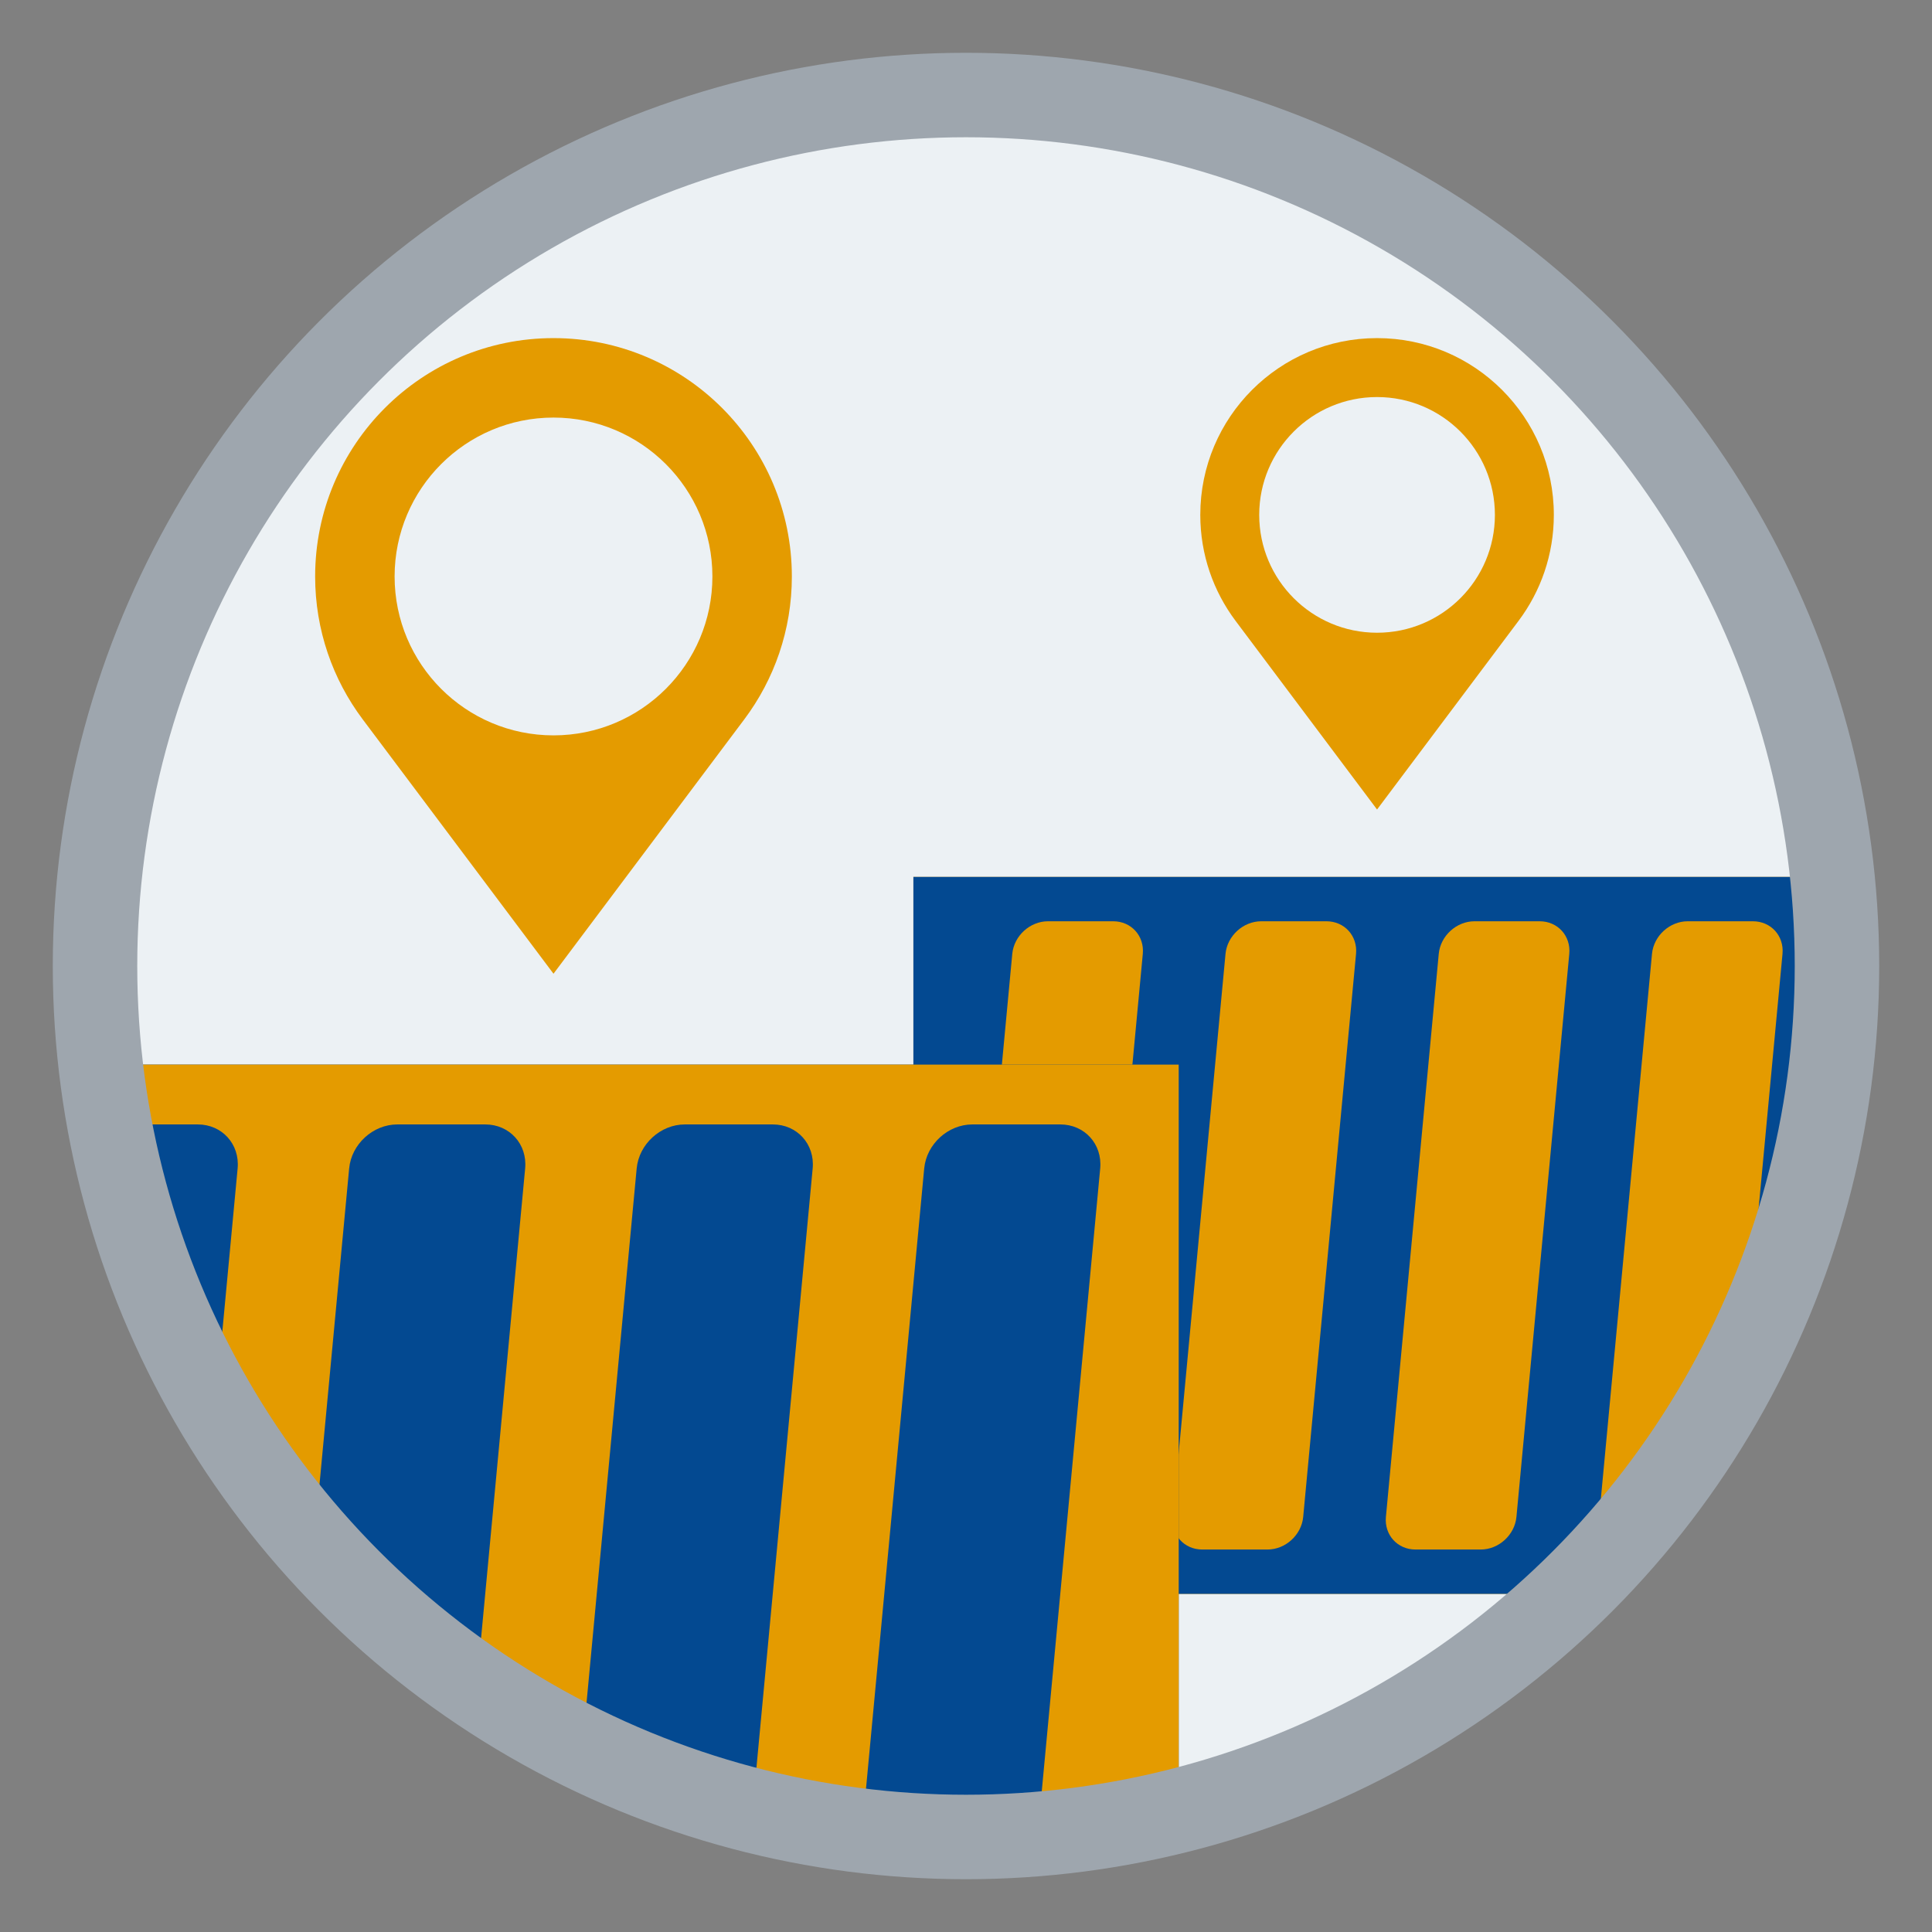 <?xml version="1.0" encoding="UTF-8" standalone="no"?><!DOCTYPE svg PUBLIC "-//W3C//DTD SVG 1.1//EN" "http://www.w3.org/Graphics/SVG/1.1/DTD/svg11.dtd"><svg width="100%" height="100%" viewBox="0 0 180 180" version="1.1" xmlns="http://www.w3.org/2000/svg" xmlns:xlink="http://www.w3.org/1999/xlink" xml:space="preserve" xmlns:serif="http://www.serif.com/" style="fill-rule:evenodd;clip-rule:evenodd;stroke-linecap:round;stroke-linejoin:round;stroke-miterlimit:1.5;"><rect x="0" y="0" width="180" height="180" fill="#808080" stroke="none"/><g id="ico-high-asset-tracking"><circle id="cerchio-base" cx="90" cy="90" r="81.147" style="fill:#ecf1f4;"/><clipPath id="_clip1"><circle id="cerchio-base1" serif:id="cerchio-base" cx="90" cy="90" r="81.147"/></clipPath><g clip-path="url(#_clip1)"><g id="ico-realtaaumentata"><g id="realta_aumentata"><clipPath id="_clip2"><circle cx="90" cy="90" r="81.147"/></clipPath><g clip-path="url(#_clip2)"><g><g><path d="M128.297,58.95c-6.063,0 -10.979,-4.916 -10.979,-10.979c0,-6.063 4.916,-10.979 10.979,-10.979c6.064,0 10.98,4.916 10.98,10.979c0,6.063 -4.916,10.979 -10.98,10.979m0,-27.449c-9.094,0 -16.469,7.375 -16.469,16.47c0,3.704 1.222,7.12 3.287,9.873l13.182,17.576l13.183,-17.576c2.065,-2.753 3.287,-6.169 3.287,-9.873c0,-9.095 -7.374,-16.47 -16.47,-16.47" style="fill:#e49b00;fill-rule:nonzero;"/></g><g><rect x="85.099" y="81.701" width="86.397" height="66.798" style="fill:#e49b00;"/><path d="M171.496,81.701l0,66.798l-86.397,0l0,-66.798l86.397,0Zm-73.272,62.665c1.678,0 3.168,-1.362 3.325,-3.04l4.923,-52.453c0.157,-1.678 -1.077,-3.04 -2.755,-3.04l-6.08,0c-1.678,0 -3.168,1.362 -3.326,3.04l-4.922,52.453c-0.158,1.678 1.077,3.04 2.755,3.04l6.08,0Zm19.867,0c1.678,0 3.168,-1.362 3.325,-3.04l4.923,-52.453c0.157,-1.678 -1.077,-3.04 -2.755,-3.04l-6.08,0c-1.678,0 -3.168,1.362 -3.326,3.04l-4.922,52.453c-0.158,1.678 1.077,3.04 2.754,3.04l6.081,0Zm19.867,0c1.678,0 3.168,-1.362 3.325,-3.04l4.923,-52.453c0.157,-1.678 -1.077,-3.04 -2.755,-3.04l-6.081,0c-1.678,0 -3.168,1.362 -3.325,3.04l-4.923,52.453c-0.157,1.678 1.077,3.04 2.755,3.04l6.081,0Zm19.867,0c1.678,0 3.168,-1.362 3.325,-3.04l4.922,-52.453c0.158,-1.678 -1.076,-3.04 -2.754,-3.04l-6.081,0c-1.678,0 -3.168,1.362 -3.325,3.04l-4.923,52.453c-0.157,1.678 1.077,3.04 2.755,3.04l6.081,0Z" style="fill:#034991;"/></g></g><g><g><path d="M51.568,68.513c-8.175,0 -14.804,-6.629 -14.804,-14.804c0,-8.176 6.629,-14.805 14.804,-14.805c8.176,0 14.805,6.629 14.805,14.805c0,8.175 -6.629,14.804 -14.805,14.804m0,-37.012c-12.263,0 -22.207,9.944 -22.207,22.208c0,4.994 1.648,9.6 4.432,13.312l17.775,23.699l17.775,-23.699c2.784,-3.712 4.432,-8.318 4.432,-13.312c0,-12.264 -9.943,-22.208 -22.207,-22.208" style="fill:#e49b00;fill-rule:nonzero;"/></g><g><rect x="-6.68" y="99.189" width="116.495" height="90.069" style="fill:#034991;"/><path d="M109.816,99.189l0,90.069l-116.496,0l0,-90.069l116.496,0Zm-98.799,84.497c2.263,0 4.272,-1.837 4.484,-4.099l6.638,-70.727c0.212,-2.262 -1.452,-4.099 -3.715,-4.099l-8.198,0c-2.263,0 -4.272,1.837 -4.484,4.099l-6.638,70.727c-0.212,2.262 1.452,4.099 3.715,4.099l8.198,0Zm26.789,0c2.262,0 4.271,-1.837 4.484,-4.099l6.637,-70.727c0.212,-2.262 -1.452,-4.099 -3.715,-4.099l-8.198,0c-2.263,0 -4.272,1.837 -4.484,4.099l-6.638,70.727c-0.212,2.262 1.453,4.099 3.715,4.099l8.199,0Zm26.788,0c2.262,0 4.271,-1.837 4.484,-4.099l6.637,-70.727c0.212,-2.262 -1.452,-4.099 -3.715,-4.099l-8.198,0c-2.263,0 -4.272,1.837 -4.484,4.099l-6.638,70.727c-0.212,2.262 1.453,4.099 3.715,4.099l8.199,0Zm26.788,0c2.262,0 4.271,-1.837 4.484,-4.099l6.637,-70.727c0.212,-2.262 -1.452,-4.099 -3.715,-4.099l-8.198,0c-2.263,0 -4.272,1.837 -4.484,4.099l-6.637,70.727c-0.213,2.262 1.452,4.099 3.714,4.099l8.199,0Z" style="fill:#e49b00;"/></g></g></g></g></g></g><circle id="cerchio-base2" serif:id="cerchio-base" cx="90" cy="90" r="81.147" style="fill:none;stroke:#9ea6ae;stroke-width:7.87px;"/></g></svg>